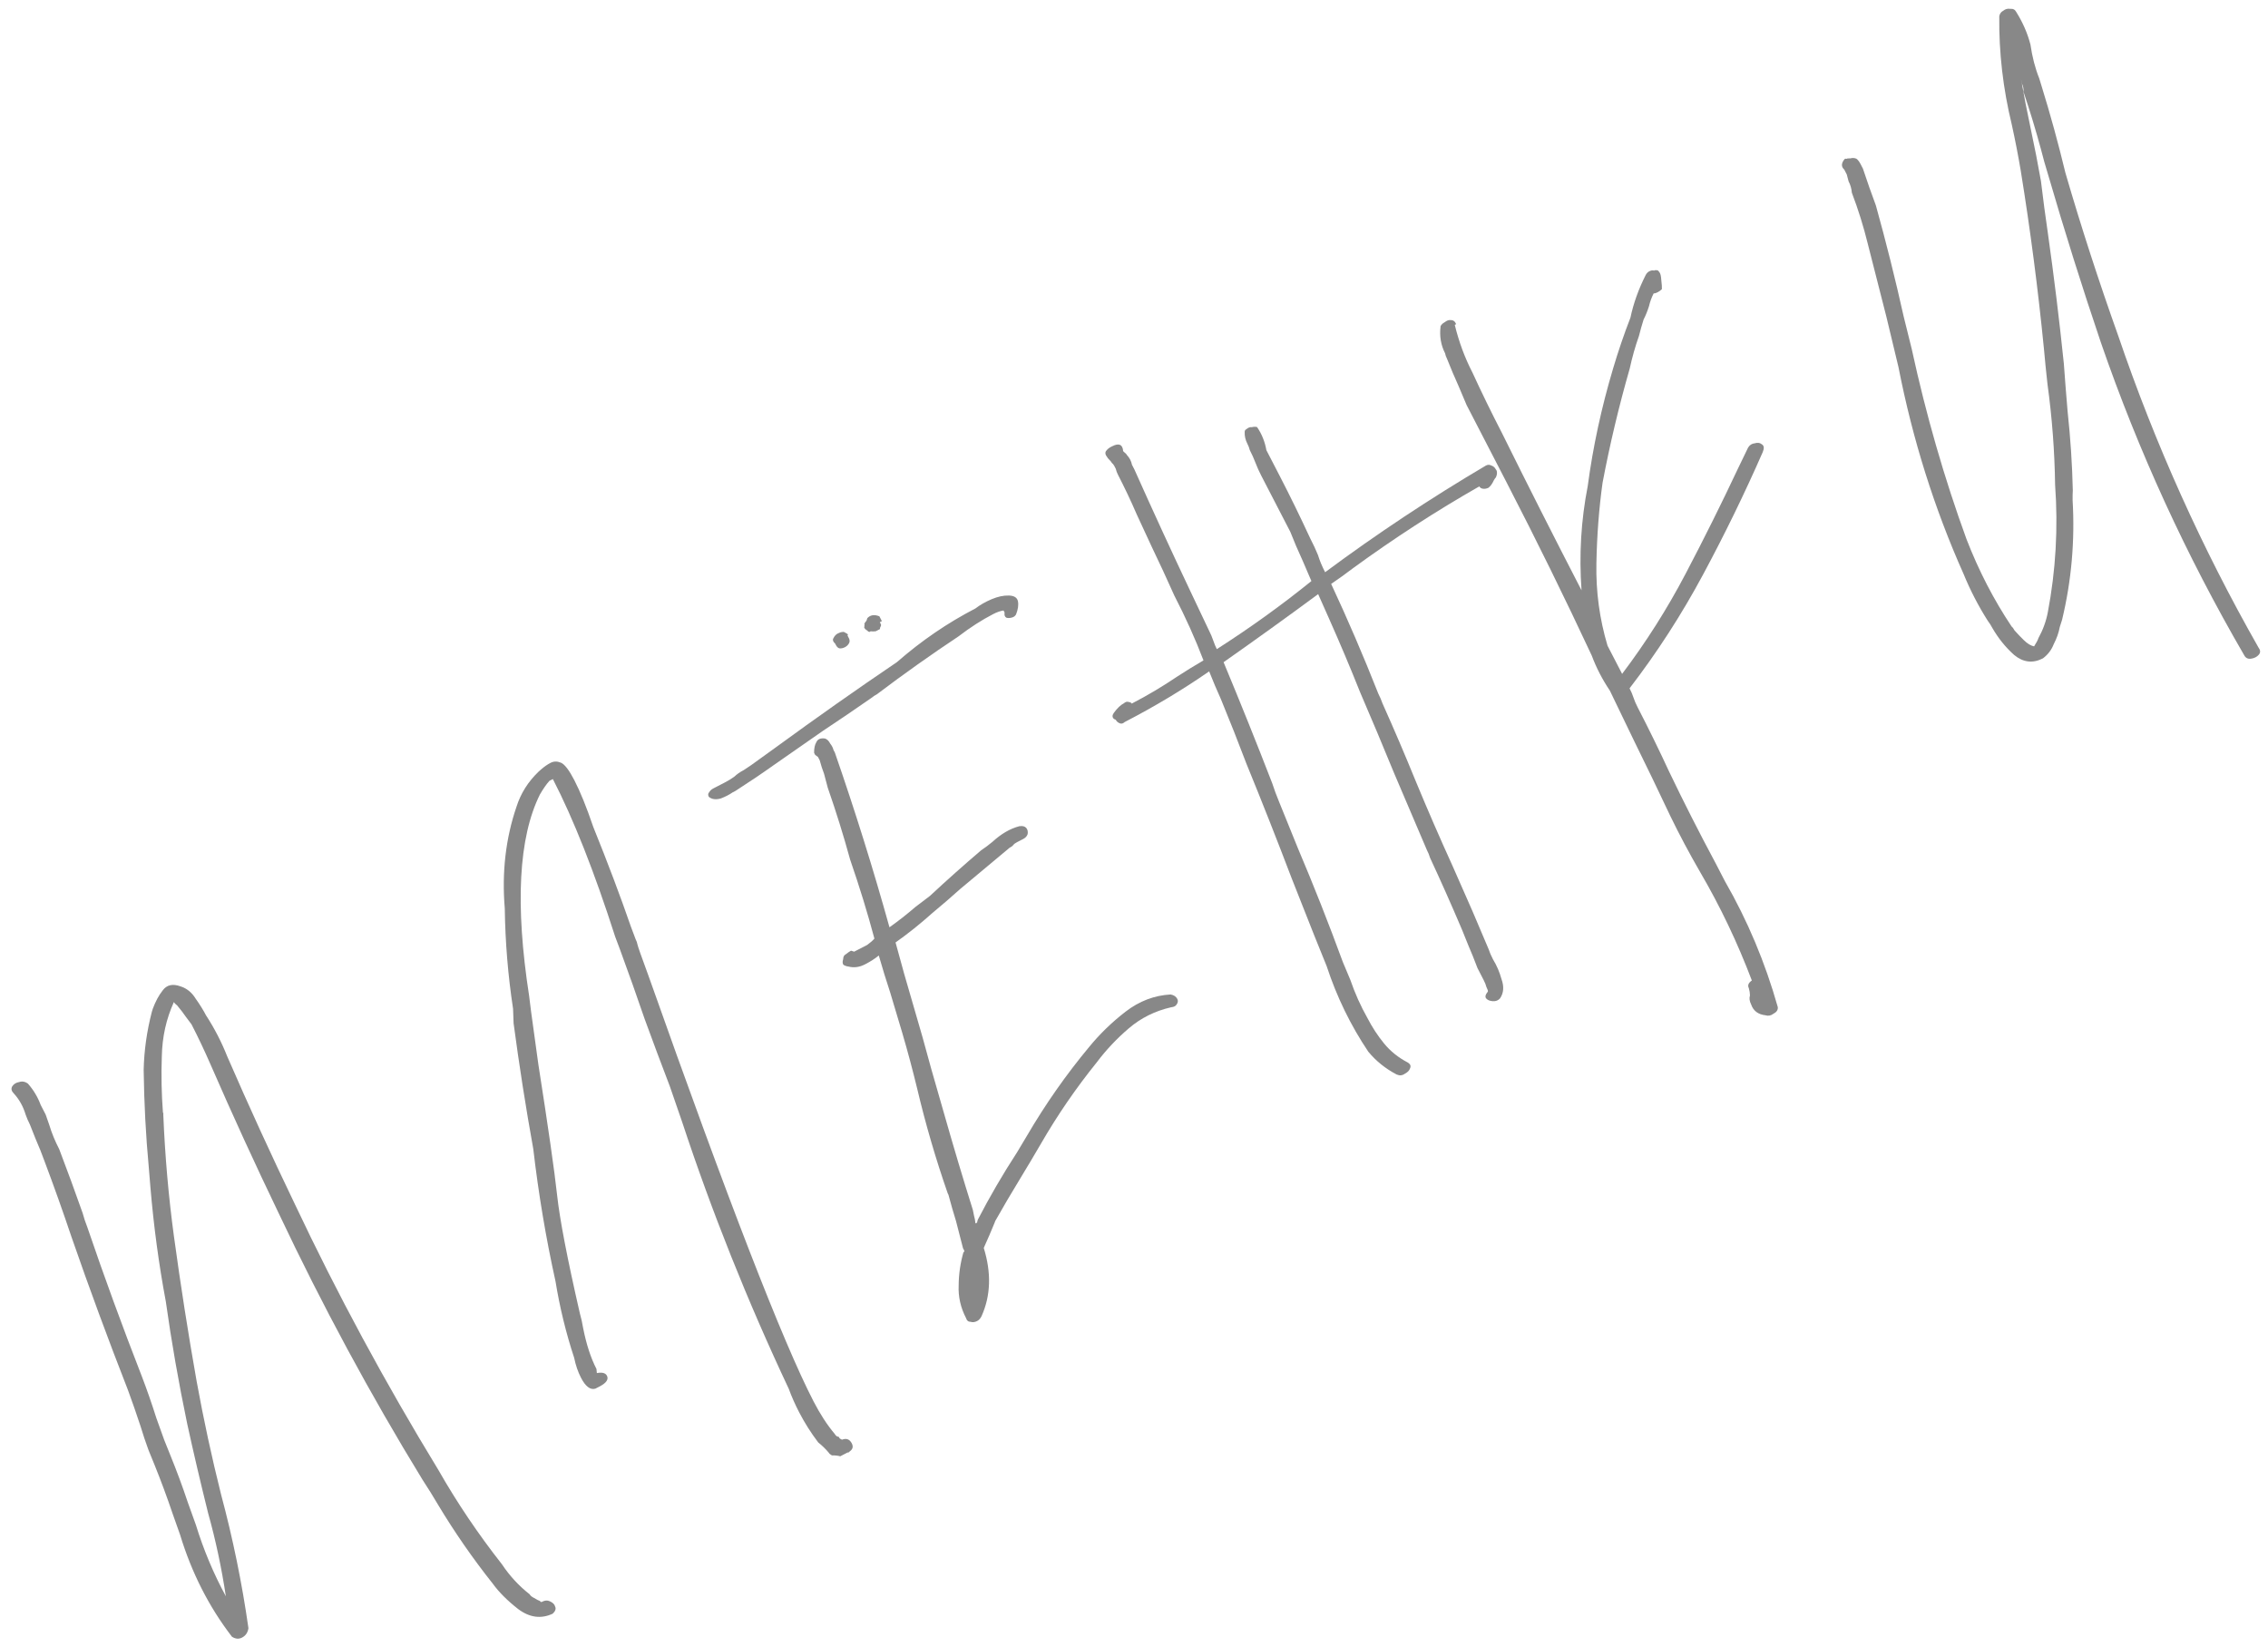 <?xml version="1.0" encoding="UTF-8"?> <svg xmlns="http://www.w3.org/2000/svg" width="157" height="114" viewBox="0 0 157 114" fill="none"> <path d="M37.532 110.848C37.722 110.75 37.898 110.739 38.059 110.817C38.267 110.91 38.389 111.028 38.423 111.171C38.505 111.33 38.451 111.498 38.262 111.676C37.453 112.055 36.653 111.946 35.862 111.35C35.12 110.769 34.537 110.186 34.114 109.601C32.733 107.863 31.471 106.044 30.328 104.143C29.984 103.557 29.625 102.979 29.25 102.409C25.642 96.518 22.325 90.375 19.301 83.981C17.658 80.57 16.087 77.142 14.587 73.697C14.158 72.713 13.715 71.777 13.256 70.889C13.126 70.715 12.995 70.541 12.865 70.367C12.702 70.13 12.515 69.885 12.304 69.632C12.288 69.6 12.248 69.561 12.183 69.514C12.119 69.467 12.07 69.412 12.037 69.348C11.51 70.505 11.231 71.754 11.202 73.096C11.155 74.406 11.181 75.699 11.278 76.975C11.311 77.039 11.319 77.095 11.304 77.143C11.423 80.015 11.668 82.822 12.041 85.564C12.502 88.943 13.026 92.289 13.614 95.602C14.096 98.247 14.658 100.85 15.3 103.412C16.124 106.483 16.756 109.572 17.198 112.68C17.154 112.984 17.005 113.201 16.751 113.332C16.529 113.447 16.297 113.426 16.056 113.27C14.463 111.2 13.265 108.845 12.463 106.205C12.297 105.728 12.123 105.235 11.94 104.727C11.558 103.598 11.152 102.502 10.722 101.438C10.574 101.073 10.425 100.707 10.276 100.342C10.077 99.802 9.894 99.254 9.727 98.697C9.444 97.838 9.153 97.004 8.855 96.194C7.482 92.683 6.181 89.156 4.952 85.612C4.353 83.831 3.73 82.083 3.084 80.368C2.902 79.859 2.695 79.343 2.465 78.819C2.332 78.486 2.2 78.152 2.068 77.818C1.953 77.596 1.854 77.366 1.771 77.128C1.604 76.571 1.334 76.088 0.961 75.678C0.799 75.52 0.757 75.361 0.835 75.2C0.944 75.023 1.11 74.917 1.334 74.882C1.54 74.816 1.74 74.853 1.934 74.994C2.323 75.436 2.617 75.927 2.816 76.467C2.931 76.689 3.046 76.911 3.16 77.133C3.243 77.371 3.326 77.61 3.41 77.848C3.577 78.405 3.808 78.969 4.103 79.539C4.666 81.017 5.205 82.487 5.72 83.949C5.804 84.267 5.912 84.593 6.044 84.926C7.208 88.344 8.468 91.792 9.825 95.27C10.172 96.176 10.504 97.129 10.821 98.131C11.004 98.64 11.186 99.148 11.369 99.657C11.518 100.022 11.658 100.371 11.79 100.705C12.236 101.801 12.642 102.897 13.008 103.994C13.191 104.502 13.373 105.011 13.556 105.519C14.09 107.253 14.783 108.904 15.635 110.473C15.337 108.497 14.928 106.579 14.407 104.717C13.884 102.617 13.401 100.555 12.959 98.533C12.361 95.667 11.868 92.848 11.479 90.074C10.997 87.51 10.642 84.88 10.414 82.185C10.376 81.722 10.338 81.26 10.3 80.797C10.095 78.612 9.976 76.362 9.945 74.047C9.975 72.706 10.164 71.362 10.513 70.016C10.529 69.968 10.552 69.895 10.582 69.799C10.767 69.302 10.993 68.883 11.26 68.544C11.542 68.157 11.956 68.064 12.502 68.264C12.934 68.402 13.282 68.685 13.543 69.112C13.836 69.524 14.073 69.904 14.253 70.253C14.84 71.155 15.332 72.106 15.729 73.107C17.212 76.52 18.767 79.916 20.393 83.295C23.336 89.531 26.652 95.674 30.343 101.724C31.635 103.99 33.101 106.165 34.742 108.251C35.28 109.058 35.92 109.752 36.663 110.333C36.712 110.428 36.817 110.514 36.978 110.592C37.155 110.701 37.291 110.771 37.388 110.802C37.404 110.834 37.412 110.85 37.412 110.85C37.46 110.865 37.484 110.873 37.484 110.873C37.516 110.856 37.532 110.848 37.532 110.848Z" fill="#888888"></path> <path d="M36.764 70.009L37.268 73.666C37.95 78.016 38.382 81.029 38.564 82.703C38.746 84.377 39.27 87.1 40.136 90.873C40.236 91.223 40.312 91.565 40.365 91.9C40.588 93.031 40.896 93.977 41.289 94.738L41.317 95.025C41.684 94.956 41.916 95.017 42.014 95.207C42.146 95.461 41.973 95.711 41.498 95.957L41.212 96.104C40.862 96.205 40.532 95.954 40.22 95.351C40.007 94.939 39.849 94.478 39.746 93.968C39.18 92.251 38.749 90.485 38.453 88.668C37.79 85.675 37.278 82.624 36.916 79.516C36.398 76.648 35.944 73.748 35.553 70.815L35.516 69.81C35.165 67.499 34.974 65.186 34.943 62.872C34.733 60.367 35.005 58.017 35.758 55.819C36.049 54.905 36.557 54.099 37.282 53.403L37.448 53.257C37.669 53.062 37.89 52.908 38.112 52.793C38.334 52.678 38.573 52.675 38.83 52.783C39.087 52.892 39.396 53.294 39.757 53.992C40.167 54.785 40.605 55.865 41.07 57.232C42.078 59.725 42.947 62.029 43.678 64.143L44.001 65.001C44.067 65.127 44.109 65.247 44.126 65.358C44.144 65.47 44.401 66.201 44.898 67.551C50.393 83.078 54.199 92.887 56.314 96.978C56.773 97.866 57.262 98.618 57.781 99.233C57.814 99.297 57.863 99.352 57.927 99.399C58.023 99.43 58.072 99.445 58.072 99.445C58.088 99.477 58.104 99.508 58.121 99.54C58.185 99.587 58.242 99.618 58.29 99.634C58.592 99.518 58.816 99.603 58.964 99.888C59.079 100.11 59.033 100.294 58.828 100.441L58.662 100.587L58.733 100.49L58.162 100.785C58.017 100.739 57.825 100.718 57.586 100.721C57.473 100.659 57.401 100.596 57.368 100.532C57.157 100.28 56.914 100.044 56.64 99.824C56.136 99.16 55.695 98.463 55.318 97.734C55.039 97.195 54.8 96.655 54.602 96.115C51.741 90.038 49.278 83.875 47.214 77.628L46.366 75.172C45.787 73.663 45.207 72.114 44.627 70.525C44.078 68.92 43.506 67.307 42.909 65.686L42.586 64.828C41.136 60.313 39.697 56.676 38.271 53.916L38.033 54.039C37.828 54.266 37.609 54.58 37.375 54.983C35.898 57.956 35.65 62.606 36.63 68.933L36.764 70.009Z" fill="#888888"></path> <path d="M81.037 68.823C81.261 68.867 81.414 68.969 81.496 69.128C81.562 69.255 81.547 69.382 81.453 69.512C81.391 69.624 81.264 69.69 81.073 69.708C79.958 69.963 78.983 70.447 78.146 71.161C77.31 71.875 76.57 72.659 75.927 73.514C74.482 75.306 73.198 77.176 72.074 79.123C71.606 79.928 71.122 80.741 70.622 81.562C70.013 82.56 69.435 83.542 68.89 84.508C68.874 84.556 68.867 84.58 68.867 84.58C68.619 85.19 68.364 85.784 68.1 86.363C68.635 88.096 68.584 89.669 67.948 91.083C67.871 91.244 67.769 91.357 67.642 91.423C67.483 91.505 67.332 91.523 67.187 91.477C67.028 91.479 66.923 91.392 66.873 91.218C66.495 90.488 66.325 89.732 66.363 88.949C66.368 88.182 66.478 87.422 66.691 86.669C66.755 86.636 66.77 86.588 66.737 86.525C66.721 86.493 66.696 86.445 66.663 86.382C66.511 85.777 66.351 85.157 66.183 84.52C66 83.932 65.824 83.32 65.655 82.683C65.639 82.651 65.623 82.62 65.606 82.588C64.775 80.204 64.072 77.794 63.496 75.359C63.175 74.038 62.831 72.749 62.462 71.493C62.194 70.586 61.919 69.664 61.634 68.725C61.351 67.867 61.084 67 60.833 66.126C60.58 66.337 60.264 66.54 59.883 66.737C59.502 66.934 59.128 66.987 58.759 66.896C58.632 66.882 58.511 66.844 58.399 66.781C58.318 66.703 58.308 66.567 58.369 66.374C58.367 66.215 58.429 66.102 58.556 66.037C58.698 65.923 58.817 65.841 58.912 65.792C58.96 65.808 59.008 65.823 59.056 65.838C59.105 65.853 59.129 65.861 59.129 65.861C59.16 65.845 59.192 65.828 59.224 65.812C59.255 65.796 59.271 65.787 59.271 65.787C59.303 65.771 59.335 65.755 59.367 65.738C59.398 65.722 59.414 65.714 59.414 65.714C59.446 65.697 59.462 65.689 59.462 65.689C59.62 65.607 59.81 65.509 60.032 65.394C60.238 65.247 60.404 65.101 60.53 64.956C60.059 63.19 59.499 61.369 58.851 59.494C58.398 57.839 57.88 56.178 57.299 54.509C57.214 54.191 57.13 53.872 57.046 53.554C56.93 53.252 56.83 52.942 56.746 52.624C56.713 52.56 56.697 52.529 56.697 52.529C56.681 52.497 56.672 52.481 56.672 52.481C56.656 52.45 56.64 52.418 56.623 52.386C56.559 52.339 56.494 52.292 56.43 52.245C56.397 52.182 56.372 52.134 56.356 52.102C56.352 51.783 56.404 51.535 56.514 51.358C56.606 51.149 56.805 51.066 57.109 51.11C57.253 51.156 57.375 51.274 57.473 51.464C57.587 51.607 57.66 51.749 57.694 51.893C57.744 51.988 57.776 52.051 57.793 52.083C59.188 56.104 60.449 60.135 61.573 64.175C62.19 63.736 62.79 63.265 63.374 62.762C63.69 62.518 64.022 62.266 64.37 62.006C65.537 60.92 66.72 59.866 67.92 58.844C68.189 58.665 68.45 58.47 68.703 58.259C69.302 57.708 69.92 57.348 70.556 57.18C70.779 57.145 70.939 57.183 71.037 57.293C71.134 57.404 71.168 57.547 71.138 57.723C71.092 57.867 70.99 57.98 70.832 58.062C70.832 58.062 70.816 58.071 70.784 58.087C70.784 58.087 70.768 58.095 70.736 58.111C70.705 58.128 70.657 58.153 70.594 58.185C70.53 58.218 70.467 58.251 70.403 58.284C70.277 58.349 70.19 58.414 70.143 58.479C70.096 58.543 70.009 58.608 69.882 58.674C69.629 58.885 69.376 59.096 69.124 59.307C68.871 59.518 68.619 59.729 68.366 59.94C67.719 60.476 67.087 61.003 66.471 61.522C65.84 62.09 65.201 62.641 64.553 63.177C63.701 63.939 62.848 64.621 61.994 65.224C62.381 66.671 62.792 68.127 63.227 69.59C63.662 71.053 64.073 72.509 64.46 73.957C64.761 75.007 65.063 76.056 65.364 77.106C66.001 79.349 66.662 81.56 67.346 83.738C67.364 83.85 67.389 83.977 67.423 84.12C67.474 84.295 67.508 84.478 67.526 84.67C67.59 84.637 67.622 84.621 67.622 84.621C67.653 84.604 67.661 84.58 67.645 84.548C67.66 84.5 67.675 84.452 67.691 84.404C68.515 82.812 69.421 81.259 70.406 79.745C70.64 79.342 70.867 78.964 71.085 78.61C72.365 76.421 73.799 74.374 75.385 72.468C76.124 71.564 76.967 70.746 77.915 70.014C78.863 69.283 79.904 68.886 81.037 68.823ZM69.837 41.214C70.205 41.225 70.414 41.358 70.466 41.612C70.517 41.867 70.473 42.171 70.334 42.524C70.272 42.637 70.169 42.71 70.026 42.744C69.882 42.778 69.763 42.779 69.667 42.749C69.554 42.687 69.512 42.567 69.542 42.391C69.526 42.359 69.517 42.344 69.517 42.344C69.501 42.312 69.493 42.296 69.493 42.296C69.476 42.264 69.468 42.248 69.468 42.248C69.245 42.283 69.007 42.367 68.753 42.498C67.96 42.908 67.161 43.421 66.355 44.039C64.44 45.31 62.558 46.645 60.708 48.044C60.581 48.109 60.447 48.199 60.305 48.312C59.181 49.094 58.066 49.852 56.958 50.585C55.835 51.367 54.712 52.148 53.589 52.93C52.766 53.516 51.872 54.119 50.907 54.739C50.875 54.755 50.811 54.788 50.716 54.837C50.479 55 50.209 55.139 49.907 55.255C49.558 55.356 49.278 55.32 49.068 55.147C49.002 55.02 49.009 54.916 49.087 54.835C49.15 54.723 49.244 54.633 49.371 54.568C49.371 54.568 49.387 54.56 49.419 54.543C49.419 54.543 49.435 54.535 49.466 54.519C49.498 54.502 49.53 54.486 49.562 54.469C49.562 54.469 49.577 54.461 49.609 54.445C49.736 54.379 49.847 54.322 49.942 54.273C50.006 54.24 50.085 54.199 50.18 54.15C50.402 54.035 50.616 53.904 50.821 53.758C51.011 53.58 51.232 53.425 51.486 53.294C51.818 53.082 52.158 52.846 52.506 52.586C52.886 52.309 53.281 52.024 53.692 51.731C56.523 49.665 59.322 47.695 62.091 45.821C63.78 44.345 65.592 43.107 67.526 42.107C67.842 41.863 68.215 41.651 68.643 41.469C69.072 41.288 69.47 41.203 69.837 41.214ZM57.993 43.841C58.12 43.775 58.223 43.742 58.303 43.741C58.366 43.708 58.462 43.739 58.591 43.833C58.639 43.848 58.672 43.871 58.688 43.903C58.705 43.935 58.697 43.959 58.665 43.975C58.682 44.007 58.69 44.023 58.69 44.023C58.69 44.023 58.698 44.039 58.714 44.071C58.731 44.102 58.747 44.134 58.764 44.166C58.829 44.292 58.831 44.412 58.768 44.525C58.706 44.637 58.611 44.727 58.485 44.792C58.358 44.858 58.23 44.883 58.102 44.869C58.006 44.839 57.925 44.76 57.86 44.633C57.843 44.601 57.835 44.585 57.835 44.585C57.819 44.554 57.81 44.538 57.81 44.538C57.665 44.412 57.624 44.293 57.686 44.18C57.764 44.019 57.866 43.906 57.993 43.841ZM60.875 42.652C60.875 42.652 60.883 42.668 60.9 42.7C60.916 42.731 60.932 42.763 60.949 42.795C60.965 42.827 60.981 42.858 60.998 42.89C61.014 42.922 61.031 42.953 61.047 42.985C61.047 42.985 61.031 42.993 60.999 43.01C60.999 43.01 60.968 43.026 60.904 43.059C60.904 43.059 60.913 43.075 60.929 43.106C60.929 43.106 60.937 43.122 60.953 43.154C60.953 43.154 60.962 43.17 60.978 43.202C60.995 43.233 60.995 43.273 60.98 43.321C60.933 43.386 60.91 43.458 60.911 43.538C60.847 43.571 60.752 43.62 60.625 43.685C60.514 43.703 60.394 43.704 60.266 43.69C60.266 43.69 60.25 43.698 60.219 43.715C60.219 43.715 60.203 43.723 60.171 43.739C60.155 43.708 60.131 43.7 60.099 43.716C60.099 43.716 60.091 43.701 60.074 43.669C60.01 43.622 59.945 43.575 59.881 43.528C59.848 43.464 59.823 43.417 59.807 43.385C59.839 43.369 59.855 43.36 59.855 43.36C59.838 43.329 59.83 43.313 59.83 43.313C59.845 43.265 59.853 43.241 59.853 43.241C59.837 43.209 59.828 43.193 59.828 43.193C59.844 43.145 59.875 43.089 59.922 43.024C59.953 43.008 59.977 42.976 59.992 42.927C60.008 42.879 60.023 42.831 60.038 42.783C60.243 42.557 60.522 42.513 60.875 42.652Z" fill="#888888"></path> <path d="M102.864 32.217C102.991 32.152 103.11 32.15 103.223 32.212C103.367 32.258 103.472 32.345 103.538 32.471C103.619 32.55 103.645 32.678 103.615 32.854C103.6 32.902 103.584 32.95 103.569 32.998C103.554 33.046 103.53 33.078 103.499 33.095C103.451 33.159 103.389 33.272 103.311 33.433C103.249 33.545 103.163 33.65 103.052 33.748C102.925 33.813 102.798 33.839 102.67 33.825C102.542 33.81 102.454 33.756 102.404 33.66C99.394 35.378 96.473 37.27 93.643 39.336C93.153 39.71 92.655 40.068 92.148 40.41C93.283 42.838 94.371 45.37 95.413 48.006C95.527 48.228 95.626 48.459 95.709 48.697C96.5 50.459 97.266 52.253 98.01 54.079C98.819 56.032 99.667 57.985 100.556 59.937C101.001 60.953 101.462 62 101.94 63.08C102.303 63.937 102.674 64.81 103.053 65.7C103.12 65.906 103.218 66.136 103.35 66.39C103.611 66.818 103.809 67.278 103.943 67.771C104.126 68.28 104.092 68.719 103.841 69.09C103.715 69.235 103.549 69.302 103.341 69.288C103.133 69.275 102.981 69.213 102.883 69.103C102.786 68.993 102.824 68.832 102.997 68.622C103.012 68.574 102.979 68.471 102.897 68.312C102.863 68.169 102.797 68.002 102.698 67.812C102.6 67.622 102.51 67.447 102.428 67.289C102.346 67.13 102.296 67.035 102.28 67.003C102.065 66.431 101.85 65.899 101.636 65.407C101.487 65.042 101.347 64.693 101.214 64.359C100.472 62.613 99.731 60.946 98.991 59.359C98.941 59.184 98.867 59.002 98.768 58.811C98.01 57.033 97.251 55.255 96.493 53.477C95.733 51.619 94.949 49.753 94.141 47.88C93.464 46.18 92.746 44.482 91.989 42.783C91.742 42.228 91.495 41.672 91.248 41.117C89.066 42.727 86.883 44.297 84.701 45.828C85.872 48.638 86.996 51.434 88.071 54.213C88.205 54.627 88.354 55.032 88.519 55.429C88.948 56.493 89.386 57.573 89.832 58.669C90.937 61.272 91.979 63.909 92.957 66.578C93.122 66.975 93.295 67.388 93.477 67.817C93.793 68.739 94.188 69.62 94.662 70.46C94.99 71.094 95.373 71.68 95.812 72.216C96.25 72.753 96.799 73.193 97.458 73.535C97.635 73.645 97.685 73.78 97.607 73.941C97.561 74.085 97.443 74.206 97.253 74.305C97.079 74.435 96.888 74.453 96.679 74.36C95.907 73.956 95.253 73.43 94.718 72.782C93.495 70.962 92.534 68.987 91.835 66.857C91.538 66.126 91.249 65.412 90.968 64.713C90.439 63.379 89.918 62.061 89.405 60.758C88.395 58.105 87.354 55.469 86.281 52.848C85.734 51.403 85.147 49.918 84.52 48.393C84.24 47.774 83.968 47.131 83.703 46.464C81.868 47.734 79.92 48.902 77.858 49.968C77.748 50.066 77.645 50.099 77.548 50.068C77.404 50.022 77.299 49.936 77.234 49.809C77.137 49.778 77.073 49.731 77.04 49.668C76.991 49.573 77.013 49.461 77.107 49.332C77.342 49.009 77.571 48.79 77.793 48.676C77.903 48.578 78.007 48.545 78.103 48.576C78.231 48.59 78.311 48.629 78.344 48.692C79.422 48.135 80.468 47.514 81.481 46.829C82.082 46.438 82.692 46.062 83.31 45.703C82.747 44.225 82.072 42.726 81.285 41.203C80.791 40.092 80.273 38.974 79.731 37.847C79.385 37.101 79.04 36.355 78.694 35.61C78.282 34.657 77.847 33.737 77.388 32.849C77.322 32.722 77.272 32.587 77.238 32.444C77.206 32.38 77.173 32.317 77.14 32.253C77.091 32.158 77.034 32.087 76.969 32.04C76.937 31.977 76.88 31.906 76.799 31.827C76.718 31.748 76.661 31.677 76.628 31.614C76.515 31.471 76.489 31.344 76.551 31.231C76.645 31.102 76.756 31.005 76.883 30.939C76.914 30.923 76.93 30.915 76.93 30.915C76.962 30.898 76.978 30.89 76.978 30.89C77.454 30.644 77.71 30.753 77.749 31.215C77.765 31.247 77.805 31.286 77.87 31.333C77.934 31.38 77.983 31.436 78.016 31.499C78.194 31.688 78.309 31.91 78.36 32.165C78.409 32.26 78.467 32.371 78.532 32.498C79.8 35.339 81.092 38.148 82.407 40.925C82.851 41.861 83.294 42.797 83.738 43.733C83.82 43.892 83.903 44.09 83.986 44.328C84.069 44.567 84.151 44.765 84.233 44.924C86.529 43.456 88.711 41.885 90.78 40.213C90.582 39.752 90.385 39.292 90.187 38.831C89.858 38.117 89.569 37.443 89.321 36.807C88.6 35.412 87.927 34.112 87.304 32.907C87.157 32.621 87.025 32.327 86.909 32.026C86.793 31.724 86.662 31.43 86.514 31.145C86.48 31.001 86.422 30.851 86.34 30.692C86.209 30.438 86.15 30.168 86.162 29.88C86.161 29.8 86.208 29.736 86.303 29.686C86.413 29.589 86.532 29.548 86.66 29.562C86.804 29.528 86.923 29.526 87.02 29.557C87.345 30.032 87.56 30.564 87.664 31.153C87.959 31.724 88.271 32.327 88.599 32.961C89.304 34.325 90.002 35.752 90.692 37.244C90.906 37.656 91.086 38.045 91.235 38.41C91.352 38.792 91.517 39.189 91.73 39.601C95.303 36.95 99.014 34.489 102.864 32.217Z" fill="#888888"></path> <path d="M121.011 30.974C121.12 30.797 121.271 30.699 121.462 30.68C121.669 30.614 121.845 30.643 121.99 30.769C122.119 30.863 122.13 31.038 122.021 31.296C120.766 34.155 119.391 36.976 117.896 39.758C116.401 42.541 114.704 45.167 112.805 47.636C112.92 47.858 113.01 48.072 113.077 48.279C113.144 48.485 113.243 48.715 113.374 48.969C114.128 50.428 114.851 51.903 115.541 53.395C116.544 55.489 117.618 57.606 118.765 59.746C118.978 60.159 119.191 60.571 119.405 60.983C120.974 63.709 122.195 66.614 123.067 69.7C123.086 69.892 122.984 70.045 122.762 70.159C122.588 70.29 122.405 70.324 122.213 70.263C121.701 70.206 121.37 69.955 121.22 69.51C121.106 69.288 121.079 69.081 121.14 68.888C121.138 68.728 121.112 68.561 121.061 68.386C120.963 68.196 121.033 68.019 121.27 67.856C120.276 65.235 119.085 62.736 117.695 60.36C116.943 59.061 116.255 57.769 115.631 56.483C114.809 54.738 113.971 53.001 113.118 51.272C112.559 50.114 112 48.956 111.442 47.798C110.92 47.022 110.502 46.214 110.188 45.371C108.329 41.389 106.367 37.399 104.301 33.403C103.334 31.532 102.408 29.74 101.522 28.028C101.341 27.599 101.159 27.17 100.978 26.741C100.698 26.123 100.426 25.48 100.161 24.812C100.096 24.686 100.054 24.566 100.037 24.455C99.742 23.884 99.637 23.255 99.724 22.567C99.786 22.454 99.881 22.365 100.008 22.3C100.15 22.186 100.285 22.136 100.413 22.15C100.572 22.148 100.685 22.211 100.751 22.337C100.767 22.369 100.783 22.401 100.8 22.433C100.8 22.433 100.768 22.449 100.705 22.482C100.992 23.66 101.398 24.756 101.923 25.771C102.564 27.167 103.246 28.563 103.967 29.959C105.74 33.543 107.578 37.175 109.48 40.854C109.303 38.413 109.446 36.008 109.909 33.639C110.272 30.919 110.858 28.205 111.667 25.495C112.019 24.309 112.418 23.138 112.866 21.982C113.076 20.989 113.43 20.002 113.927 19.022C113.99 18.909 114.068 18.828 114.164 18.779C114.29 18.713 114.402 18.696 114.498 18.727C114.562 18.694 114.617 18.685 114.665 18.7C114.745 18.699 114.802 18.73 114.834 18.794C114.915 18.873 114.965 19.008 114.984 19.199C115.002 19.39 115.021 19.582 115.039 19.773C115.04 19.853 115.041 19.933 115.042 20.013C114.964 20.093 114.861 20.167 114.734 20.232C114.639 20.282 114.551 20.307 114.472 20.308C114.332 20.581 114.224 20.878 114.148 21.198C114.041 21.535 113.917 21.84 113.777 22.113C113.655 22.498 113.548 22.875 113.457 23.244C113.196 23.982 112.983 24.735 112.817 25.504C112.07 28.101 111.443 30.736 110.936 33.409C110.689 35.185 110.546 37.047 110.509 38.996C110.471 40.944 110.728 42.841 111.28 44.686C111.624 45.352 111.961 46.002 112.289 46.636C113.936 44.459 115.398 42.155 116.674 39.727C117.951 37.299 119.163 34.863 120.312 32.42C120.545 31.938 120.778 31.456 121.011 30.974Z" fill="#888888"></path> <path d="M139.568 0.822C140.025 1.55 140.354 2.304 140.556 3.084C140.68 3.944 140.882 4.724 141.163 5.423C141.23 5.63 141.288 5.82 141.338 5.995C141.939 7.935 142.485 9.924 142.976 11.961C144.064 15.699 145.281 19.451 146.625 23.217C149.186 30.736 152.429 37.941 156.354 44.834C156.484 45.008 156.486 45.168 156.361 45.313C156.235 45.459 156.06 45.549 155.837 45.584C155.614 45.619 155.454 45.541 155.355 45.351C151.333 38.427 148.026 31.214 145.434 23.712C144.137 19.882 142.919 16.01 141.78 12.097C141.596 11.509 141.429 10.912 141.277 10.308C140.924 9.003 140.523 7.683 140.074 6.348C140.087 6.14 140.052 5.957 139.97 5.798C139.953 5.687 139.927 5.559 139.893 5.416C140.101 6.595 140.333 7.781 140.588 8.976C140.844 10.17 141.075 11.356 141.283 12.535C141.427 13.747 141.587 14.95 141.763 16.145C142.187 19.142 142.555 22.147 142.867 25.16C142.945 26.245 143.032 27.346 143.127 28.462C143.328 30.328 143.448 32.154 143.488 33.942C143.475 34.15 143.47 34.374 143.474 34.613C143.639 37.421 143.397 40.179 142.747 42.886C142.701 43.031 142.647 43.199 142.586 43.392C142.512 43.792 142.373 44.185 142.171 44.571C142.017 44.972 141.766 45.303 141.418 45.563C140.72 45.924 140.056 45.845 139.427 45.327C138.829 44.792 138.325 44.168 137.916 43.455C137.834 43.296 137.728 43.13 137.598 42.956C136.946 41.927 136.388 40.849 135.926 39.721C133.9 35.182 132.399 30.412 131.421 25.411C131.15 24.265 130.871 23.103 130.584 21.925C130.162 20.254 129.732 18.567 129.294 16.865C129.006 15.687 128.639 14.51 128.192 13.335C128.172 13.063 128.097 12.801 127.966 12.547C127.932 12.404 127.89 12.245 127.84 12.07C127.823 12.038 127.807 12.007 127.79 11.975C127.774 11.943 127.758 11.912 127.741 11.88C127.725 11.848 127.717 11.832 127.717 11.832C127.7 11.8 127.692 11.785 127.692 11.785C127.676 11.753 127.667 11.737 127.667 11.737C127.441 11.533 127.454 11.285 127.705 10.994C127.737 10.978 127.777 10.977 127.825 10.992C127.888 10.96 127.944 10.951 127.992 10.966C128.024 10.95 128.064 10.949 128.112 10.965C128.144 10.948 128.16 10.94 128.16 10.94C128.351 10.921 128.487 10.951 128.568 11.03C128.649 11.109 128.722 11.212 128.788 11.339C128.837 11.434 128.894 11.545 128.96 11.672C129.243 12.53 129.542 13.38 129.857 14.222C130.562 16.752 131.203 19.314 131.781 21.909C131.967 22.657 132.152 23.405 132.338 24.153C133.326 28.706 134.591 33.096 136.133 37.323C136.977 39.499 138.018 41.513 139.257 43.365C139.321 43.412 139.386 43.499 139.452 43.626C139.646 43.846 139.865 44.075 140.108 44.311C140.35 44.547 140.584 44.688 140.808 44.733C140.964 44.491 141.066 44.298 141.111 44.154C141.423 43.591 141.639 42.997 141.758 42.373C142.31 39.475 142.478 36.535 142.262 33.552C142.23 31.237 142.055 28.916 141.736 26.589C141.646 25.792 141.563 24.97 141.488 24.125C141.08 19.995 140.546 15.89 139.884 11.812C139.71 10.776 139.504 9.717 139.266 8.634C138.658 6.135 138.368 3.632 138.398 1.125C138.428 0.949 138.522 0.82 138.68 0.738C138.823 0.624 138.982 0.582 139.158 0.612C139.349 0.593 139.486 0.663 139.568 0.822ZM127.741 11.88C127.725 11.848 127.717 11.832 127.717 11.832C127.7 11.8 127.692 11.785 127.692 11.785C127.676 11.753 127.667 11.737 127.667 11.737C127.667 11.737 127.676 11.753 127.692 11.785C127.692 11.785 127.7 11.8 127.717 11.832C127.717 11.832 127.725 11.848 127.741 11.88Z" fill="#888888"></path> </svg> 